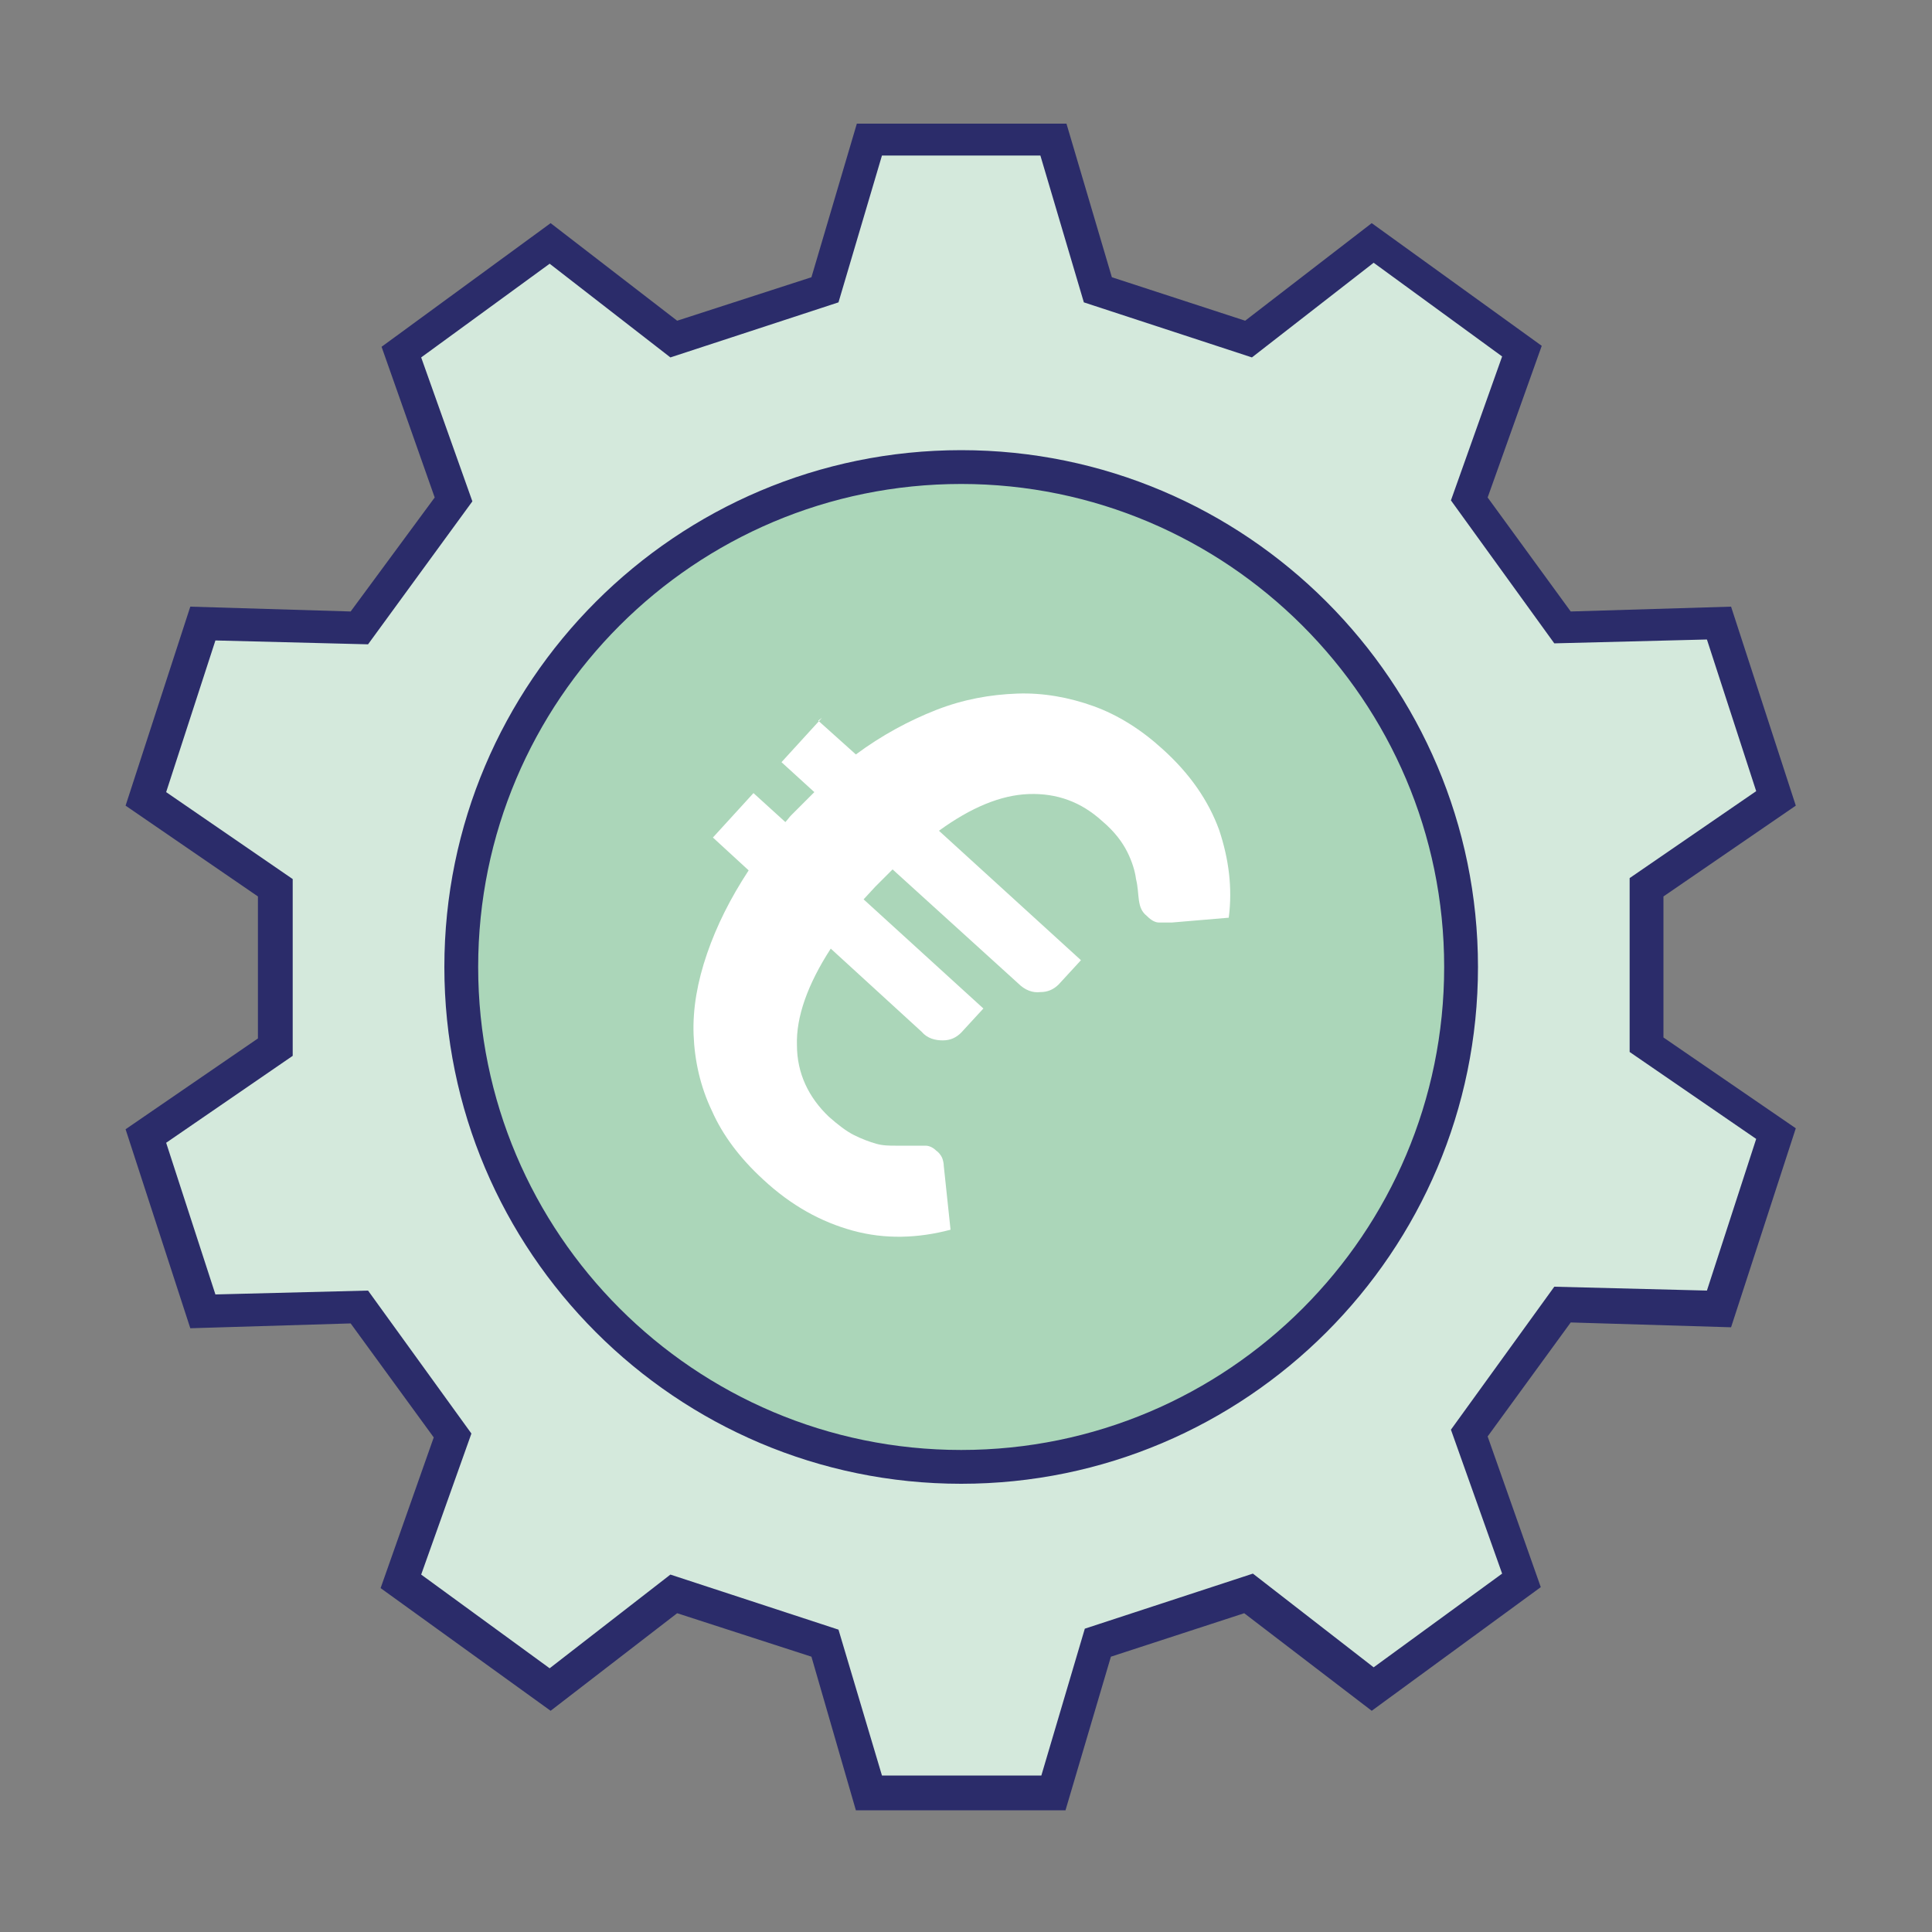 <?xml version="1.0" encoding="utf-8"?>
<!-- Generator: Adobe Illustrator 27.8.0, SVG Export Plug-In . SVG Version: 6.00 Build 0)  -->
<svg version="1.1" id="Layer_1" xmlns="http://www.w3.org/2000/svg" xmlns:xlink="http://www.w3.org/1999/xlink" x="0px" y="0px"
	 viewBox="0 0 200 200" style="enable-background:new 0 0 200 200;" xml:space="preserve">
<rect x="0" y="0" width="200" height="200" fill="#808080" stroke="none"/>
<style type="text/css">
	.st0{fill:#FFFFFF;}
	.st1{fill:#D4E9DC;}
	.st2{fill:#2B2C6A;}
	.st3{fill:#ABD6B9;}
</style>
<path class="st0" d="M109,14.5l4.6,15.6c6.6,2.2,9,2.9,15.6,5.1l12.9-9.9c8,5.8,7.4,5.4,15.5,11.2L152,51.7
	c4.1,5.7,5.5,7.6,9.7,13.3l16.2-0.5c3.1,9.4,2.8,8.7,5.9,18.2l-13.4,9.2v16.4l13.4,9.2c-3.1,9.4-2.8,8.7-5.9,18.2l-16.2-0.5
	c-4.1,5.7-5.5,7.6-9.7,13.3l5.4,15.3c-8,5.8-7.4,5.4-15.5,11.2l-12.9-9.9c-6.6,2.2-9,2.9-15.6,5.1l-4.6,15.6H90l-4.6-15.6
	c-6.6-2.2-9-2.9-15.6-5.1l-12.9,9.9c-8-5.8-7.4-5.4-15.5-11.2l5.4-15.3c-4.1-5.7-5.5-7.6-9.7-13.3l-16.2,0.5
	c-3.1-9.4-2.8-8.7-5.9-18.2l13.4-9.2V91.9l-13.4-9.2c3.1-9.4,2.8-8.7,5.9-18.2L37.3,65c4.1-5.7,5.5-7.6,9.7-13.3l-5.4-15.3
	l15.5-11.2l12.9,9.9c6.6-2.2,9-2.9,15.6-5.1L90,14.5H109z"/>
<path class="st1" d="M109,14.5l4.6,15.6c6.6,2.2,9,2.9,15.6,5.1l12.9-9.9c8,5.8,7.4,5.4,15.5,11.2L152,51.7
	c4.1,5.7,5.5,7.6,9.7,13.3l16.2-0.5c3.1,9.4,2.8,8.7,5.9,18.2l-13.4,9.2v16.4l13.4,9.2c-3.1,9.4-2.8,8.7-5.9,18.2l-16.2-0.5
	c-4.1,5.7-5.5,7.6-9.7,13.3l5.4,15.3L142,174.9l-12.9-9.9c-6.6,2.2-9,2.9-15.6,5.1l-4.6,15.6H90l-4.6-15.6c-6.6-2.2-9-2.9-15.6-5.1
	l-12.9,9.9c-8-5.8-7.4-5.4-15.5-11.2l5.4-15.3c-4.1-5.7-5.5-7.6-9.7-13.3l-16.2,0.5c-3.1-9.4-2.8-8.7-5.9-18.2l13.4-9.2V91.9
	l-13.4-9.2c3.1-9.4,2.8-8.7,5.9-18.2L37.3,65c4.1-5.7,5.5-7.6,9.7-13.3l-5.4-15.3c8-5.8,7.4-5.4,15.5-11.2l12.9,9.9
	c6.6-2.2,9-2.9,15.6-5.1L90,14.5H109z"/>
<path class="st2" d="M110.3,187.4H88.6L84,171.5L70.1,167L57,177.1l-17.6-12.7l5.5-15.6l-8.6-11.8l-16.6,0.5l-6.7-20.6l13.7-9.4
	V92.8l-13.7-9.4l6.7-20.6l16.6,0.5L45,51.5l-5.5-15.6L57,23.1l13.1,10.1L84,28.7l4.7-15.9h21.7l4.7,15.9l13.8,4.5L142,23.1
	l17.6,12.7L154,51.5l8.6,11.8l16.6-0.5l6.7,20.6l-13.7,9.4v14.6l13.7,9.4l-6.7,20.6l-16.6-0.5l-8.6,11.8l5.5,15.6L142,177.1
	L128.8,167l-13.8,4.5L110.3,187.4z M91.3,183.8h16.5l4.5-15.2l17.4-5.7l12.5,9.7l13.3-9.7l-5.3-14.9l10.7-14.8l15.8,0.4l5.1-15.7
	l-13.1-9V90.9l13.1-9l-5.1-15.7l-15.8,0.4l-10.7-14.8l5.3-14.9l-13.3-9.7L129.6,37l-17.4-5.7l-4.5-15.2H91.3l-4.5,15.2L69.4,37
	l-12.5-9.7L43.6,37l5.3,14.9L38.1,66.7l-15.8-0.4l-5.1,15.7l13.1,9v18.3l-13.1,9l5.1,15.7l15.8-0.4l10.7,14.8L43.6,163l13.3,9.7
	l12.5-9.7l17.4,5.7L91.3,183.8z"/>
<path class="st3" d="M99.5,151.8c28.6,0,51.7-23.2,51.7-51.7c0-28.6-23.2-51.7-51.7-51.7c-28.6,0-51.7,23.2-51.7,51.7
	C47.8,128.6,70.9,151.8,99.5,151.8z"/>
<path class="st2" d="M99.5,153.6c-29.5,0-53.5-24-53.5-53.5s24-53.5,53.5-53.5s53.5,24,53.5,53.5S129,153.6,99.5,153.6z M99.5,50.1
	c-27.6,0-50,22.4-50,50s22.4,50,50,50s50-22.4,50-50S127,50.1,99.5,50.1z"/>
<path class="st0" d="M84.7,74.6l3.9,3.5c2.7-2,5.5-3.5,8.3-4.6c2.8-1.1,5.6-1.6,8.4-1.7c2.7-0.1,5.4,0.4,7.9,1.3
	c2.5,0.9,4.9,2.4,7.1,4.4c2.9,2.6,4.8,5.4,5.9,8.4c1,3,1.4,6,1,9.1l-5.9,0.5H120c-0.4,0-0.8-0.2-1.3-0.7c-0.5-0.4-0.7-0.9-0.8-1.6
	s-0.1-1.4-0.3-2.2c-0.1-0.8-0.4-1.8-0.9-2.8c-0.5-1-1.3-2.1-2.6-3.2c-2.2-2-4.7-2.9-7.6-2.8c-2.9,0.1-6,1.4-9.3,3.8l14.7,13.4
	l-2.3,2.5c-0.5,0.5-1.1,0.8-1.9,0.8c-0.8,0.1-1.6-0.2-2.3-0.9l-13-11.8c-0.3,0.3-0.6,0.6-0.9,0.9c-0.3,0.3-0.6,0.6-0.9,0.9l-1.2,1.3
	l12.4,11.3l-2.3,2.5c-0.5,0.5-1.1,0.8-1.9,0.8c-0.8,0-1.6-0.2-2.2-0.9L86,98.2c-2.4,3.7-3.6,7.1-3.5,10c0,2.9,1.2,5.4,3.3,7.4
	c0.9,0.8,1.8,1.5,2.6,1.9c0.8,0.4,1.6,0.7,2.3,0.9c0.7,0.2,1.4,0.2,2,0.2h3.1c0.4,0,0.8,0.2,1.1,0.5c0.3,0.2,0.5,0.5,0.6,0.7
	c0.1,0.2,0.2,0.6,0.2,0.9l0.7,6.6c-3.4,0.9-6.8,1-10.1,0.1c-3.3-0.9-6.4-2.6-9.3-5.3c-2.4-2.2-4.2-4.6-5.3-7.1
	c-1.2-2.5-1.8-5.2-1.9-7.9c-0.1-2.7,0.4-5.5,1.4-8.4c1-2.9,2.4-5.7,4.3-8.6l-3.7-3.4l4.2-4.6l3.3,3c0.2-0.2,0.4-0.5,0.6-0.7
	c0.2-0.2,0.4-0.4,0.6-0.6c0.3-0.3,0.6-0.6,0.9-0.9l0.9-0.9l-3.4-3.1l4.2-4.6L84.7,74.6z"/>
</svg>
